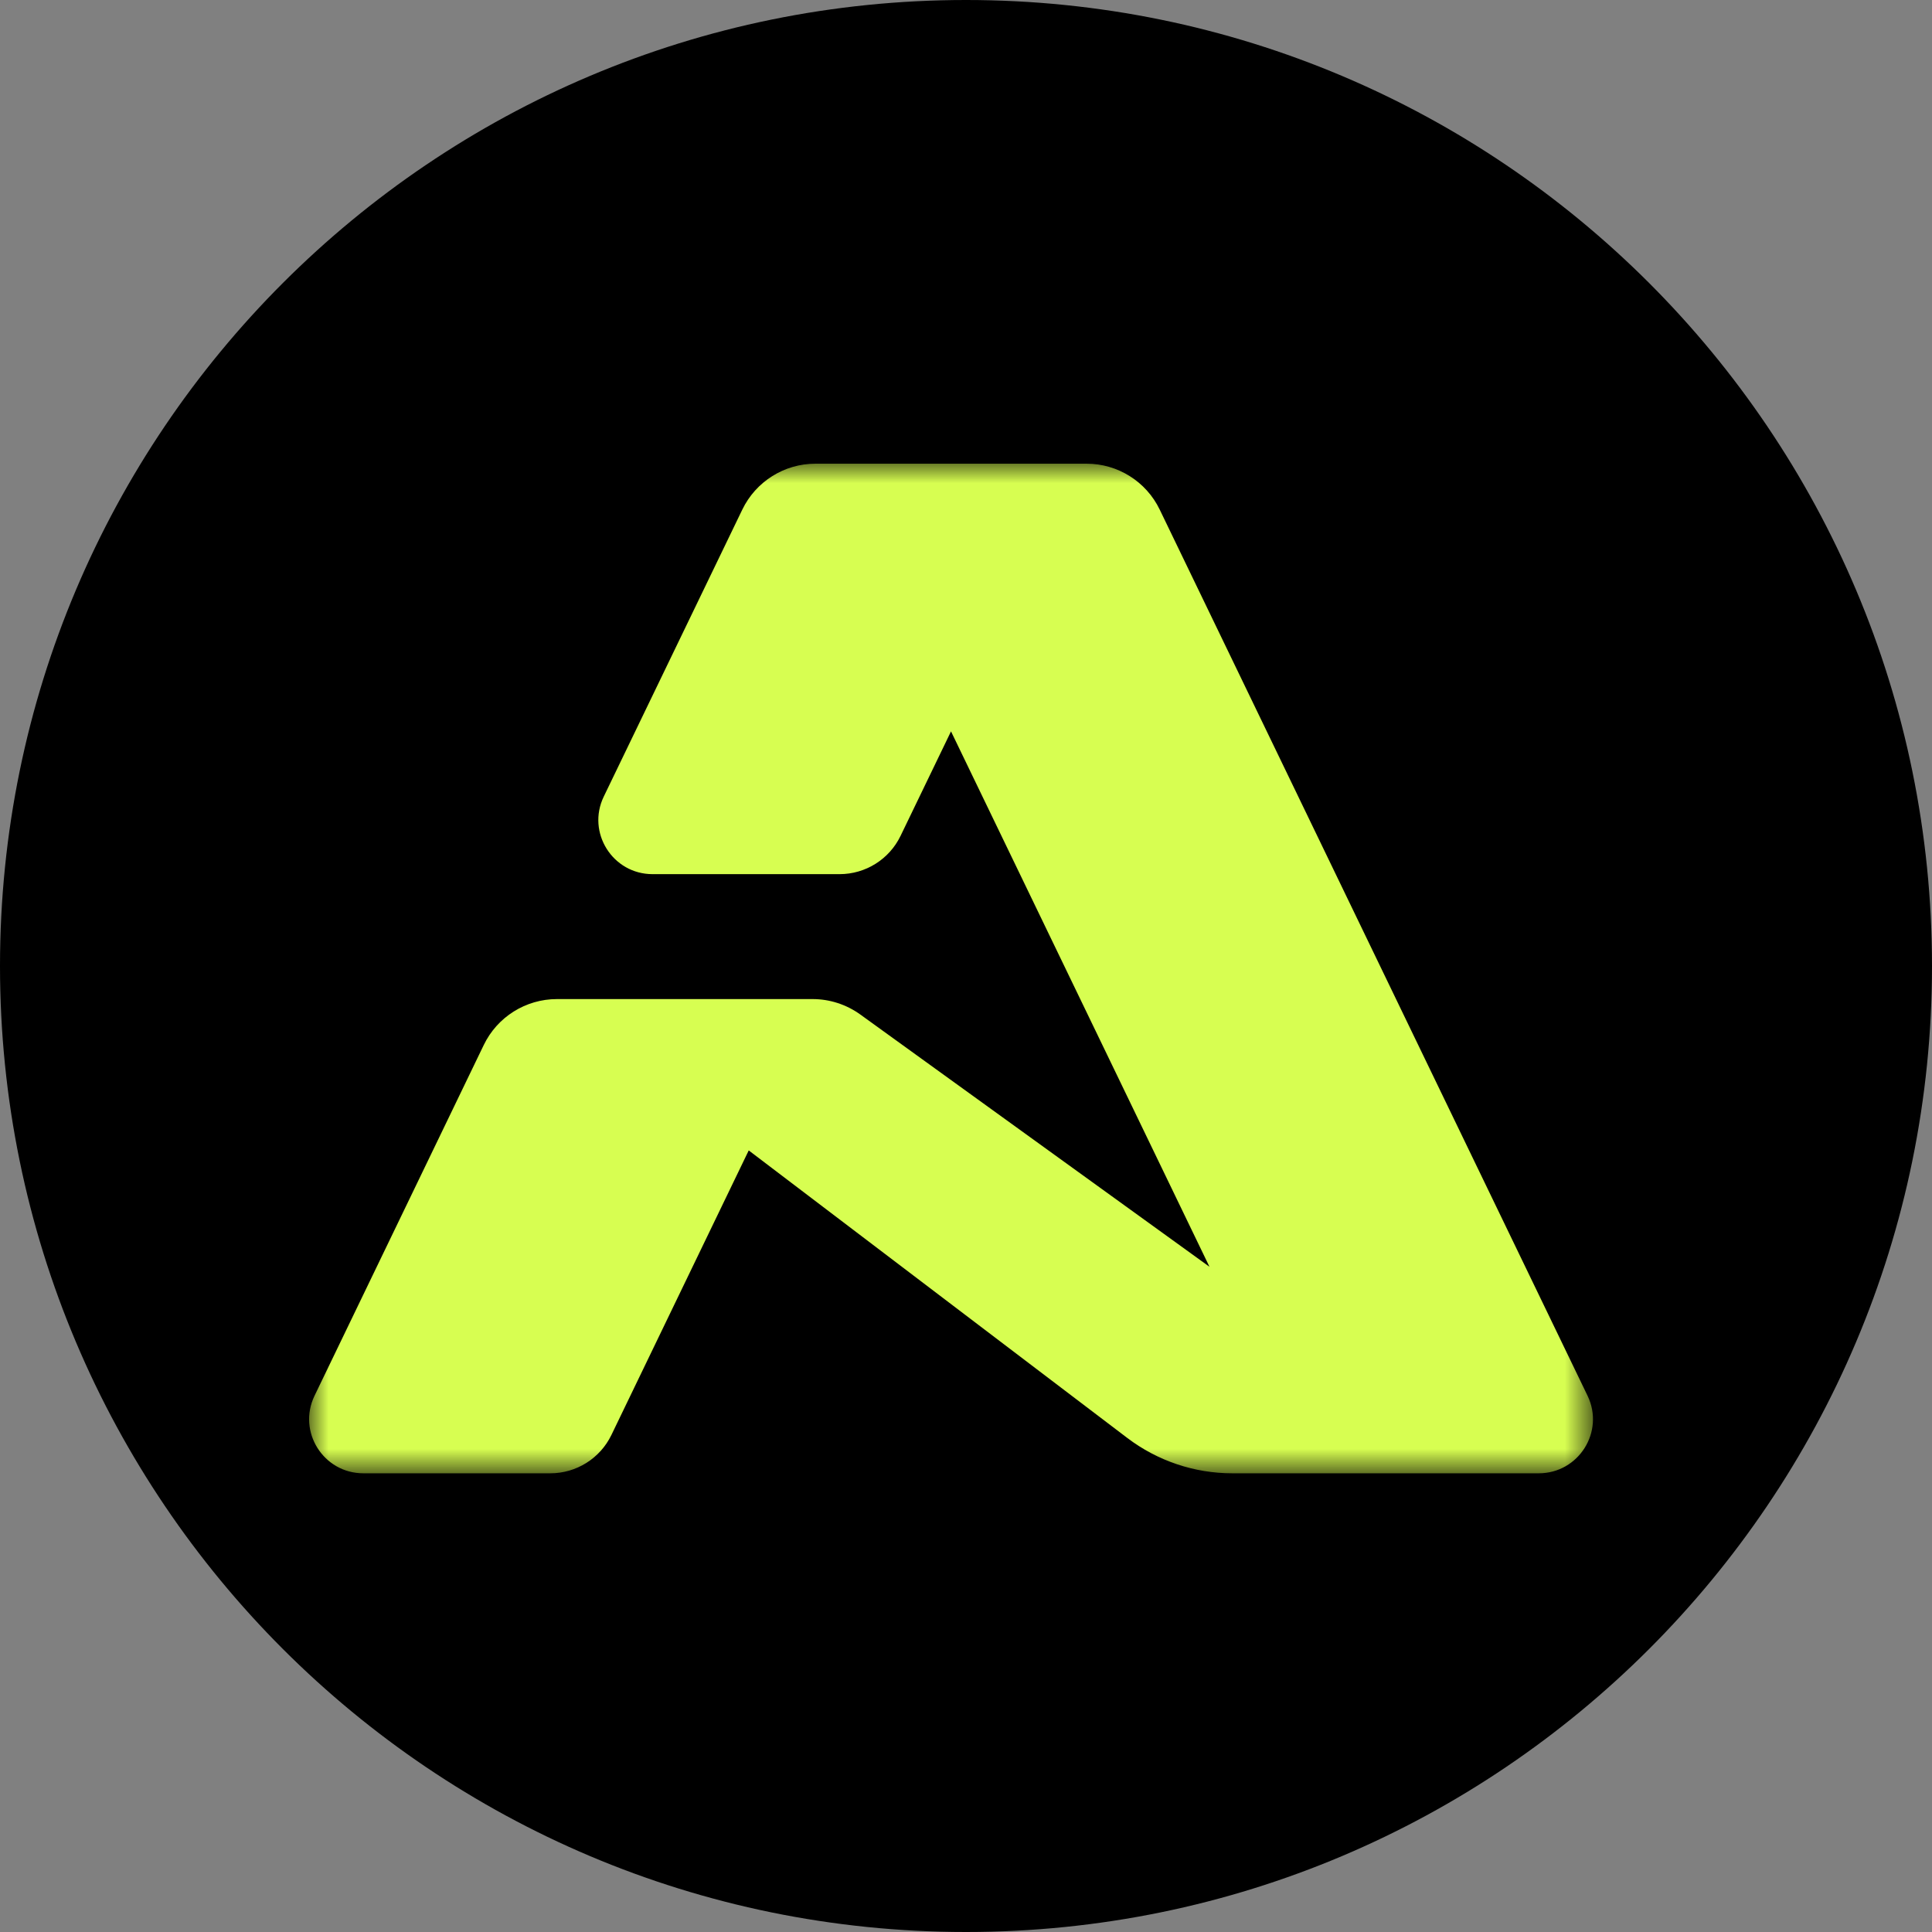 <svg width="50" height="50" viewBox="0 0 50 50" fill="none" xmlns="http://www.w3.org/2000/svg">
<rect x="0" y="0" width="50" height="50" fill="#808080" stroke="none"/>
<g clip-path="url(#clip0_17_12)">
<path d="M50 25C50 11.193 38.807 0 25 0C11.193 0 0 11.193 0 25C0 38.807 11.193 50 25 50C38.807 50 50 38.807 50 25Z" fill="black"/>
<mask id="mask0_17_12" style="mask-type:luminance" maskUnits="userSpaceOnUse" x="8" y="12" width="34" height="27">
<path d="M41.226 12H8V38.129H41.226V12Z" fill="white"/>
</mask>
<g mask="url(#mask0_17_12)">
<path d="M28.119 12H21.105C20.297 12 19.561 12.462 19.211 13.188L15.625 20.616C15.177 21.545 15.855 22.623 16.889 22.623H21.727C22.4 22.623 23.014 22.238 23.306 21.633L24.612 18.928L31.301 32.784L22.264 26.255C21.904 25.996 21.473 25.856 21.03 25.856H14.414C13.606 25.856 12.87 26.318 12.52 27.044L8.14 36.122C7.692 37.051 8.37 38.129 9.404 38.129H14.242C14.915 38.129 15.529 37.744 15.822 37.139L19.377 29.773L29.174 37.214C29.955 37.807 30.909 38.129 31.89 38.129H39.822C40.856 38.129 41.534 37.051 41.086 36.122L30.013 13.188C29.663 12.462 28.927 12 28.119 12Z" fill="#D7FE51"/>
</g>
</g>
<defs>
<clipPath id="clip0_17_12">
<rect width="50" height="50" fill="white"/>
</clipPath>
</defs>
</svg>

